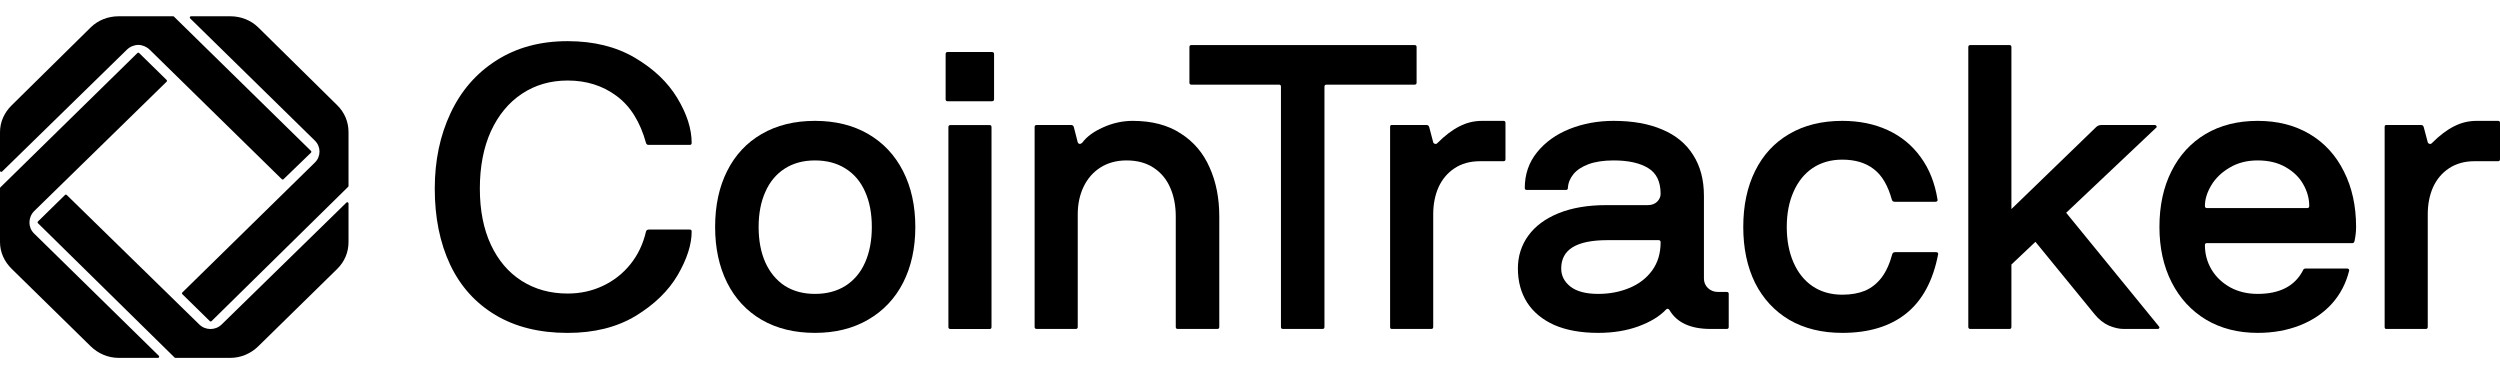 <svg width="147" height="22" viewBox="0 0 147 22" fill="none" xmlns="http://www.w3.org/2000/svg">
<g clip-path="url(#clip0_31707_35241)">
<path d="M20.472 10.983L12.439 18.882C12.411 18.909 12.366 18.909 12.338 18.882L10.722 17.298C10.694 17.27 10.694 17.224 10.722 17.196L18.518 9.554C18.877 9.202 18.877 8.624 18.518 8.272L11.18 1.08C11.134 1.035 11.166 0.957 11.231 0.957H13.543C14.158 0.957 14.748 1.183 15.184 1.61L19.826 6.186C20.262 6.613 20.493 7.166 20.493 7.77V10.932C20.493 10.951 20.485 10.97 20.472 10.983Z" fill="black"/>
<path d="M18.285 8.977L16.671 10.537C16.643 10.563 16.598 10.563 16.57 10.536L8.797 2.918C8.618 2.742 8.361 2.641 8.131 2.641C7.9 2.641 7.643 2.742 7.464 2.918L0.122 10.089C0.077 10.133 0 10.101 0 10.037V7.77C0 7.166 0.256 6.613 0.693 6.186L5.335 1.61C5.771 1.183 6.361 0.957 6.976 0.957H10.179C10.198 0.957 10.216 0.964 10.229 0.977L18.286 8.874C18.315 8.903 18.315 8.949 18.285 8.977Z" fill="black"/>
<path d="M13.543 21.043H10.315C10.296 21.043 10.277 21.036 10.264 21.022L2.232 13.125C2.204 13.097 2.204 13.051 2.232 13.023L3.823 11.464C3.851 11.437 3.895 11.437 3.923 11.464L11.721 19.082C12.081 19.434 12.67 19.434 13.03 19.082L20.371 11.911C20.416 11.867 20.493 11.899 20.493 11.963V14.23C20.493 14.834 20.262 15.387 19.826 15.814L15.184 20.364C14.748 20.792 14.158 21.043 13.543 21.043Z" fill="black"/>
<path d="M9.288 21.043H6.976C6.361 21.043 5.771 20.792 5.335 20.364L0.693 15.814C0.256 15.387 0 14.834 0 14.23V11.068C0 11.049 0.008 11.03 0.022 11.016L8.08 3.118C8.108 3.09 8.153 3.09 8.181 3.118L9.797 4.701C9.825 4.73 9.825 4.776 9.796 4.804L2.001 12.42C1.642 12.797 1.642 13.376 2.001 13.727L9.338 20.92C9.384 20.965 9.353 21.043 9.288 21.043Z" fill="black"/>
<path d="M140.217 7.465C140.217 7.388 140.248 7.35 140.309 7.35H142.358C142.443 7.35 142.497 7.396 142.52 7.489L142.752 8.368C142.775 8.422 142.814 8.453 142.868 8.461C142.922 8.469 142.964 8.453 142.995 8.415C143.442 7.967 143.875 7.639 144.291 7.431C144.708 7.215 145.152 7.107 145.623 7.107H146.884C146.961 7.107 147 7.145 147 7.222V9.364C147 9.441 146.961 9.479 146.884 9.479H145.507C144.92 9.479 144.419 9.618 144.002 9.896C143.593 10.166 143.28 10.537 143.064 11.007C142.856 11.478 142.752 12.011 142.752 12.605V19.226C142.752 19.303 142.713 19.342 142.636 19.342H140.309C140.248 19.342 140.217 19.303 140.217 19.226V7.465Z" fill="black"/>
<path d="M132.751 19.573C131.601 19.573 130.59 19.315 129.718 18.798C128.846 18.273 128.171 17.54 127.692 16.598C127.214 15.657 126.975 14.573 126.975 13.346C126.975 12.095 127.21 11.004 127.681 10.07C128.151 9.128 128.819 8.399 129.683 7.882C130.555 7.365 131.578 7.107 132.751 7.107C133.916 7.107 134.935 7.365 135.807 7.882C136.679 8.399 137.35 9.132 137.821 10.081C138.299 11.023 138.538 12.111 138.538 13.346C138.538 13.608 138.508 13.886 138.446 14.179C138.423 14.256 138.384 14.295 138.33 14.295H129.764C129.687 14.295 129.649 14.333 129.649 14.411C129.649 14.935 129.78 15.418 130.042 15.857C130.304 16.29 130.671 16.637 131.142 16.899C131.612 17.154 132.149 17.281 132.751 17.281C134.047 17.281 134.935 16.822 135.413 15.904C135.436 15.827 135.49 15.788 135.575 15.788H138.018C138.056 15.788 138.083 15.8 138.099 15.823C138.122 15.838 138.133 15.865 138.133 15.904C137.948 16.66 137.605 17.316 137.103 17.872C136.601 18.419 135.976 18.84 135.228 19.133C134.479 19.427 133.654 19.573 132.751 19.573ZM135.668 12.234C135.745 12.234 135.783 12.192 135.783 12.107C135.783 11.675 135.668 11.254 135.436 10.845C135.205 10.429 134.857 10.089 134.394 9.827C133.939 9.564 133.391 9.433 132.751 9.433C132.118 9.433 131.566 9.576 131.095 9.861C130.625 10.139 130.266 10.486 130.019 10.903C129.772 11.32 129.649 11.721 129.649 12.107C129.649 12.192 129.687 12.234 129.764 12.234H135.668Z" fill="black"/>
<path d="M123.26 7.466C123.345 7.389 123.449 7.35 123.573 7.35H126.698C126.745 7.35 126.779 7.373 126.802 7.419C126.826 7.458 126.818 7.489 126.779 7.512L118.109 15.707L116.859 13.659L123.26 7.466ZM126.953 19.203L126.976 19.249C126.976 19.311 126.934 19.342 126.849 19.342H124.869C124.607 19.342 124.318 19.276 124.001 19.145C123.692 19.006 123.415 18.786 123.168 18.485L118.989 13.369L121.304 12.281L126.953 19.203ZM118.271 19.226C118.271 19.303 118.233 19.342 118.156 19.342H115.864C115.779 19.342 115.736 19.303 115.736 19.226V2.766C115.736 2.689 115.779 2.65 115.864 2.65H118.156C118.233 2.65 118.271 2.689 118.271 2.766V19.226Z" fill="black"/>
<path d="M108.326 19.573C107.13 19.573 106.092 19.319 105.213 18.809C104.341 18.292 103.669 17.567 103.198 16.633C102.735 15.692 102.504 14.596 102.504 13.346C102.504 12.088 102.735 10.992 103.198 10.058C103.661 9.117 104.329 8.391 105.201 7.882C106.081 7.365 107.122 7.107 108.326 7.107C109.322 7.107 110.213 7.288 111 7.651C111.787 8.013 112.432 8.542 112.933 9.236C113.443 9.931 113.774 10.768 113.929 11.748C113.937 11.779 113.929 11.806 113.906 11.829C113.883 11.852 113.848 11.864 113.802 11.864H111.417C111.324 11.864 111.266 11.825 111.243 11.748C111.012 10.907 110.657 10.305 110.178 9.943C109.7 9.572 109.083 9.387 108.326 9.387C107.655 9.387 107.072 9.553 106.578 9.885C106.092 10.216 105.718 10.683 105.456 11.285C105.193 11.879 105.062 12.566 105.062 13.346C105.062 14.133 105.193 14.827 105.456 15.429C105.718 16.031 106.092 16.498 106.578 16.83C107.072 17.162 107.655 17.328 108.326 17.328C108.836 17.328 109.279 17.25 109.658 17.096C110.036 16.934 110.36 16.679 110.63 16.332C110.9 15.977 111.112 15.514 111.266 14.943C111.29 14.866 111.348 14.827 111.44 14.827H113.836C113.929 14.827 113.971 14.866 113.964 14.943C113.663 16.51 113.034 17.675 112.077 18.439C111.128 19.195 109.877 19.573 108.326 19.573Z" fill="black"/>
<path d="M93.975 19.573C92.964 19.573 92.103 19.419 91.393 19.11C90.691 18.794 90.159 18.354 89.796 17.791C89.433 17.22 89.252 16.552 89.252 15.788C89.252 15.063 89.457 14.418 89.865 13.855C90.274 13.292 90.869 12.852 91.648 12.535C92.435 12.219 93.369 12.061 94.449 12.061H96.892C97.115 12.061 97.297 11.995 97.436 11.864C97.575 11.725 97.644 11.571 97.644 11.401C97.644 10.683 97.401 10.178 96.915 9.885C96.429 9.584 95.75 9.433 94.878 9.433C94.299 9.433 93.809 9.507 93.407 9.653C93.014 9.8 92.717 9.997 92.516 10.243C92.316 10.49 92.207 10.761 92.192 11.054C92.192 11.131 92.153 11.169 92.076 11.169H89.773C89.696 11.169 89.657 11.131 89.657 11.054C89.657 10.251 89.896 9.553 90.375 8.959C90.861 8.357 91.501 7.898 92.296 7.581C93.091 7.265 93.952 7.107 94.878 7.107C95.997 7.107 96.95 7.276 97.737 7.616C98.532 7.948 99.137 8.445 99.554 9.109C99.978 9.765 100.191 10.568 100.191 11.517V16.378C100.191 16.595 100.268 16.78 100.422 16.934C100.584 17.088 100.781 17.166 101.013 17.166H101.533C101.611 17.166 101.649 17.204 101.649 17.281V19.226C101.649 19.303 101.611 19.342 101.533 19.342H100.584C99.404 19.342 98.597 18.971 98.165 18.23C98.103 18.138 98.034 18.13 97.957 18.207C97.586 18.601 97.046 18.929 96.336 19.191C95.634 19.446 94.847 19.573 93.975 19.573ZM93.975 17.281C94.638 17.281 95.248 17.166 95.804 16.934C96.367 16.703 96.814 16.359 97.146 15.904C97.478 15.448 97.644 14.897 97.644 14.248C97.644 14.164 97.606 14.121 97.528 14.121H94.519C93.608 14.121 92.925 14.26 92.47 14.538C92.022 14.816 91.799 15.232 91.799 15.788C91.799 16.212 91.98 16.567 92.343 16.853C92.713 17.139 93.257 17.281 93.975 17.281Z" fill="black"/>
<path d="M81.738 7.465C81.738 7.388 81.769 7.35 81.831 7.35H83.88C83.965 7.35 84.019 7.396 84.042 7.489L84.273 8.368C84.296 8.422 84.335 8.453 84.389 8.461C84.443 8.469 84.486 8.453 84.516 8.415C84.964 7.967 85.396 7.639 85.813 7.431C86.23 7.215 86.673 7.107 87.144 7.107H88.406C88.483 7.107 88.522 7.145 88.522 7.222V9.364C88.522 9.441 88.483 9.479 88.406 9.479H87.028C86.442 9.479 85.94 9.618 85.523 9.896C85.114 10.166 84.802 10.537 84.586 11.007C84.377 11.478 84.273 12.011 84.273 12.605V19.226C84.273 19.303 84.235 19.342 84.157 19.342H81.831C81.769 19.342 81.738 19.303 81.738 19.226V7.465Z" fill="black"/>
<path d="M69.938 2.766C69.938 2.689 69.976 2.65 70.053 2.65H83.18C83.257 2.65 83.296 2.689 83.296 2.766V4.861C83.296 4.938 83.257 4.977 83.18 4.977H78.006C77.921 4.977 77.878 5.016 77.878 5.093V19.226C77.878 19.303 77.84 19.342 77.763 19.342H75.436C75.359 19.342 75.32 19.303 75.32 19.226V5.093C75.32 5.016 75.281 4.977 75.204 4.977H70.053C69.976 4.977 69.938 4.938 69.938 4.861V2.766Z" fill="black"/>
<path d="M60.963 19.342C60.878 19.342 60.836 19.303 60.836 19.226V7.465C60.836 7.388 60.878 7.35 60.963 7.35H62.977C63.062 7.35 63.116 7.388 63.139 7.465L63.371 8.368C63.402 8.43 63.44 8.461 63.487 8.461C63.541 8.461 63.591 8.438 63.637 8.391C63.9 8.036 64.309 7.735 64.864 7.489C65.427 7.234 66.006 7.107 66.6 7.107C67.727 7.107 68.669 7.353 69.425 7.847C70.189 8.334 70.756 9.001 71.126 9.85C71.505 10.691 71.694 11.652 71.694 12.732V19.226C71.694 19.303 71.655 19.342 71.578 19.342H69.251C69.174 19.342 69.135 19.303 69.135 19.226V12.732C69.135 12.099 69.028 11.536 68.811 11.042C68.595 10.54 68.267 10.147 67.828 9.861C67.395 9.576 66.867 9.433 66.242 9.433C65.655 9.433 65.142 9.572 64.702 9.85C64.27 10.128 63.938 10.51 63.707 10.996C63.483 11.474 63.371 12.011 63.371 12.605V19.226C63.371 19.303 63.332 19.342 63.255 19.342H60.963Z" fill="black"/>
<path d="M55.603 3.175C55.603 3.098 55.642 3.059 55.719 3.059H58.324C58.409 3.059 58.451 3.098 58.451 3.175V5.838C58.451 5.915 58.409 5.953 58.324 5.953H55.719C55.642 5.953 55.603 5.915 55.603 5.838V3.175ZM55.766 7.47C55.766 7.393 55.808 7.354 55.893 7.354H58.185C58.262 7.354 58.301 7.393 58.301 7.47V19.23C58.301 19.308 58.262 19.346 58.185 19.346H55.893C55.808 19.346 55.766 19.308 55.766 19.23V7.47Z" fill="black"/>
<path d="M42.049 13.346C42.049 12.088 42.284 10.992 42.755 10.058C43.226 9.117 43.901 8.391 44.781 7.882C45.668 7.365 46.714 7.107 47.918 7.107C49.121 7.107 50.167 7.365 51.054 7.882C51.942 8.399 52.625 9.128 53.103 10.07C53.582 11.011 53.821 12.103 53.821 13.346C53.821 14.588 53.582 15.68 53.103 16.622C52.625 17.555 51.938 18.281 51.043 18.798C50.156 19.315 49.114 19.573 47.918 19.573C46.721 19.573 45.68 19.319 44.792 18.809C43.905 18.292 43.226 17.563 42.755 16.622C42.284 15.68 42.049 14.588 42.049 13.346ZM44.607 13.346C44.607 14.14 44.738 14.835 45.001 15.429C45.271 16.023 45.653 16.483 46.147 16.807C46.648 17.123 47.239 17.281 47.918 17.281C48.612 17.281 49.21 17.123 49.712 16.807C50.221 16.483 50.607 16.023 50.869 15.429C51.132 14.835 51.263 14.14 51.263 13.346C51.263 12.551 51.132 11.86 50.869 11.274C50.607 10.679 50.221 10.224 49.712 9.908C49.21 9.591 48.612 9.433 47.918 9.433C47.231 9.433 46.636 9.595 46.135 9.919C45.641 10.236 45.263 10.691 45.001 11.285C44.738 11.872 44.607 12.559 44.607 13.346Z" fill="black"/>
<path d="M25.564 11.09C25.564 9.446 25.873 7.968 26.491 6.657C27.108 5.337 28.007 4.303 29.188 3.554C30.368 2.798 31.765 2.42 33.378 2.42C34.906 2.42 36.221 2.744 37.325 3.392C38.429 4.041 39.262 4.832 39.825 5.765C40.389 6.699 40.67 7.579 40.67 8.404C40.67 8.482 40.632 8.52 40.555 8.52H38.135C38.058 8.52 38.008 8.482 37.985 8.404C37.638 7.154 37.059 6.232 36.249 5.638C35.438 5.036 34.481 4.735 33.378 4.735C32.367 4.735 31.472 4.994 30.692 5.511C29.913 6.028 29.303 6.765 28.863 7.721C28.431 8.678 28.215 9.801 28.215 11.09C28.215 12.363 28.431 13.463 28.863 14.389C29.296 15.315 29.901 16.025 30.681 16.519C31.46 17.013 32.359 17.26 33.378 17.26C34.126 17.26 34.817 17.109 35.45 16.808C36.09 16.507 36.63 16.083 37.07 15.535C37.51 14.987 37.815 14.346 37.985 13.613C38.008 13.536 38.066 13.498 38.158 13.498H40.555C40.632 13.498 40.67 13.536 40.67 13.613C40.67 14.377 40.396 15.23 39.849 16.172C39.301 17.105 38.475 17.908 37.371 18.579C36.268 19.243 34.937 19.575 33.378 19.575C31.719 19.575 30.303 19.224 29.13 18.521C27.957 17.819 27.069 16.831 26.467 15.558C25.865 14.277 25.564 12.788 25.564 11.09Z" fill="black"/>
</g>
<defs>
<clipPath id="clip0_31707_35241">
<rect width="147" height="22" fill="white"/>
</clipPath>
</defs>
</svg>
